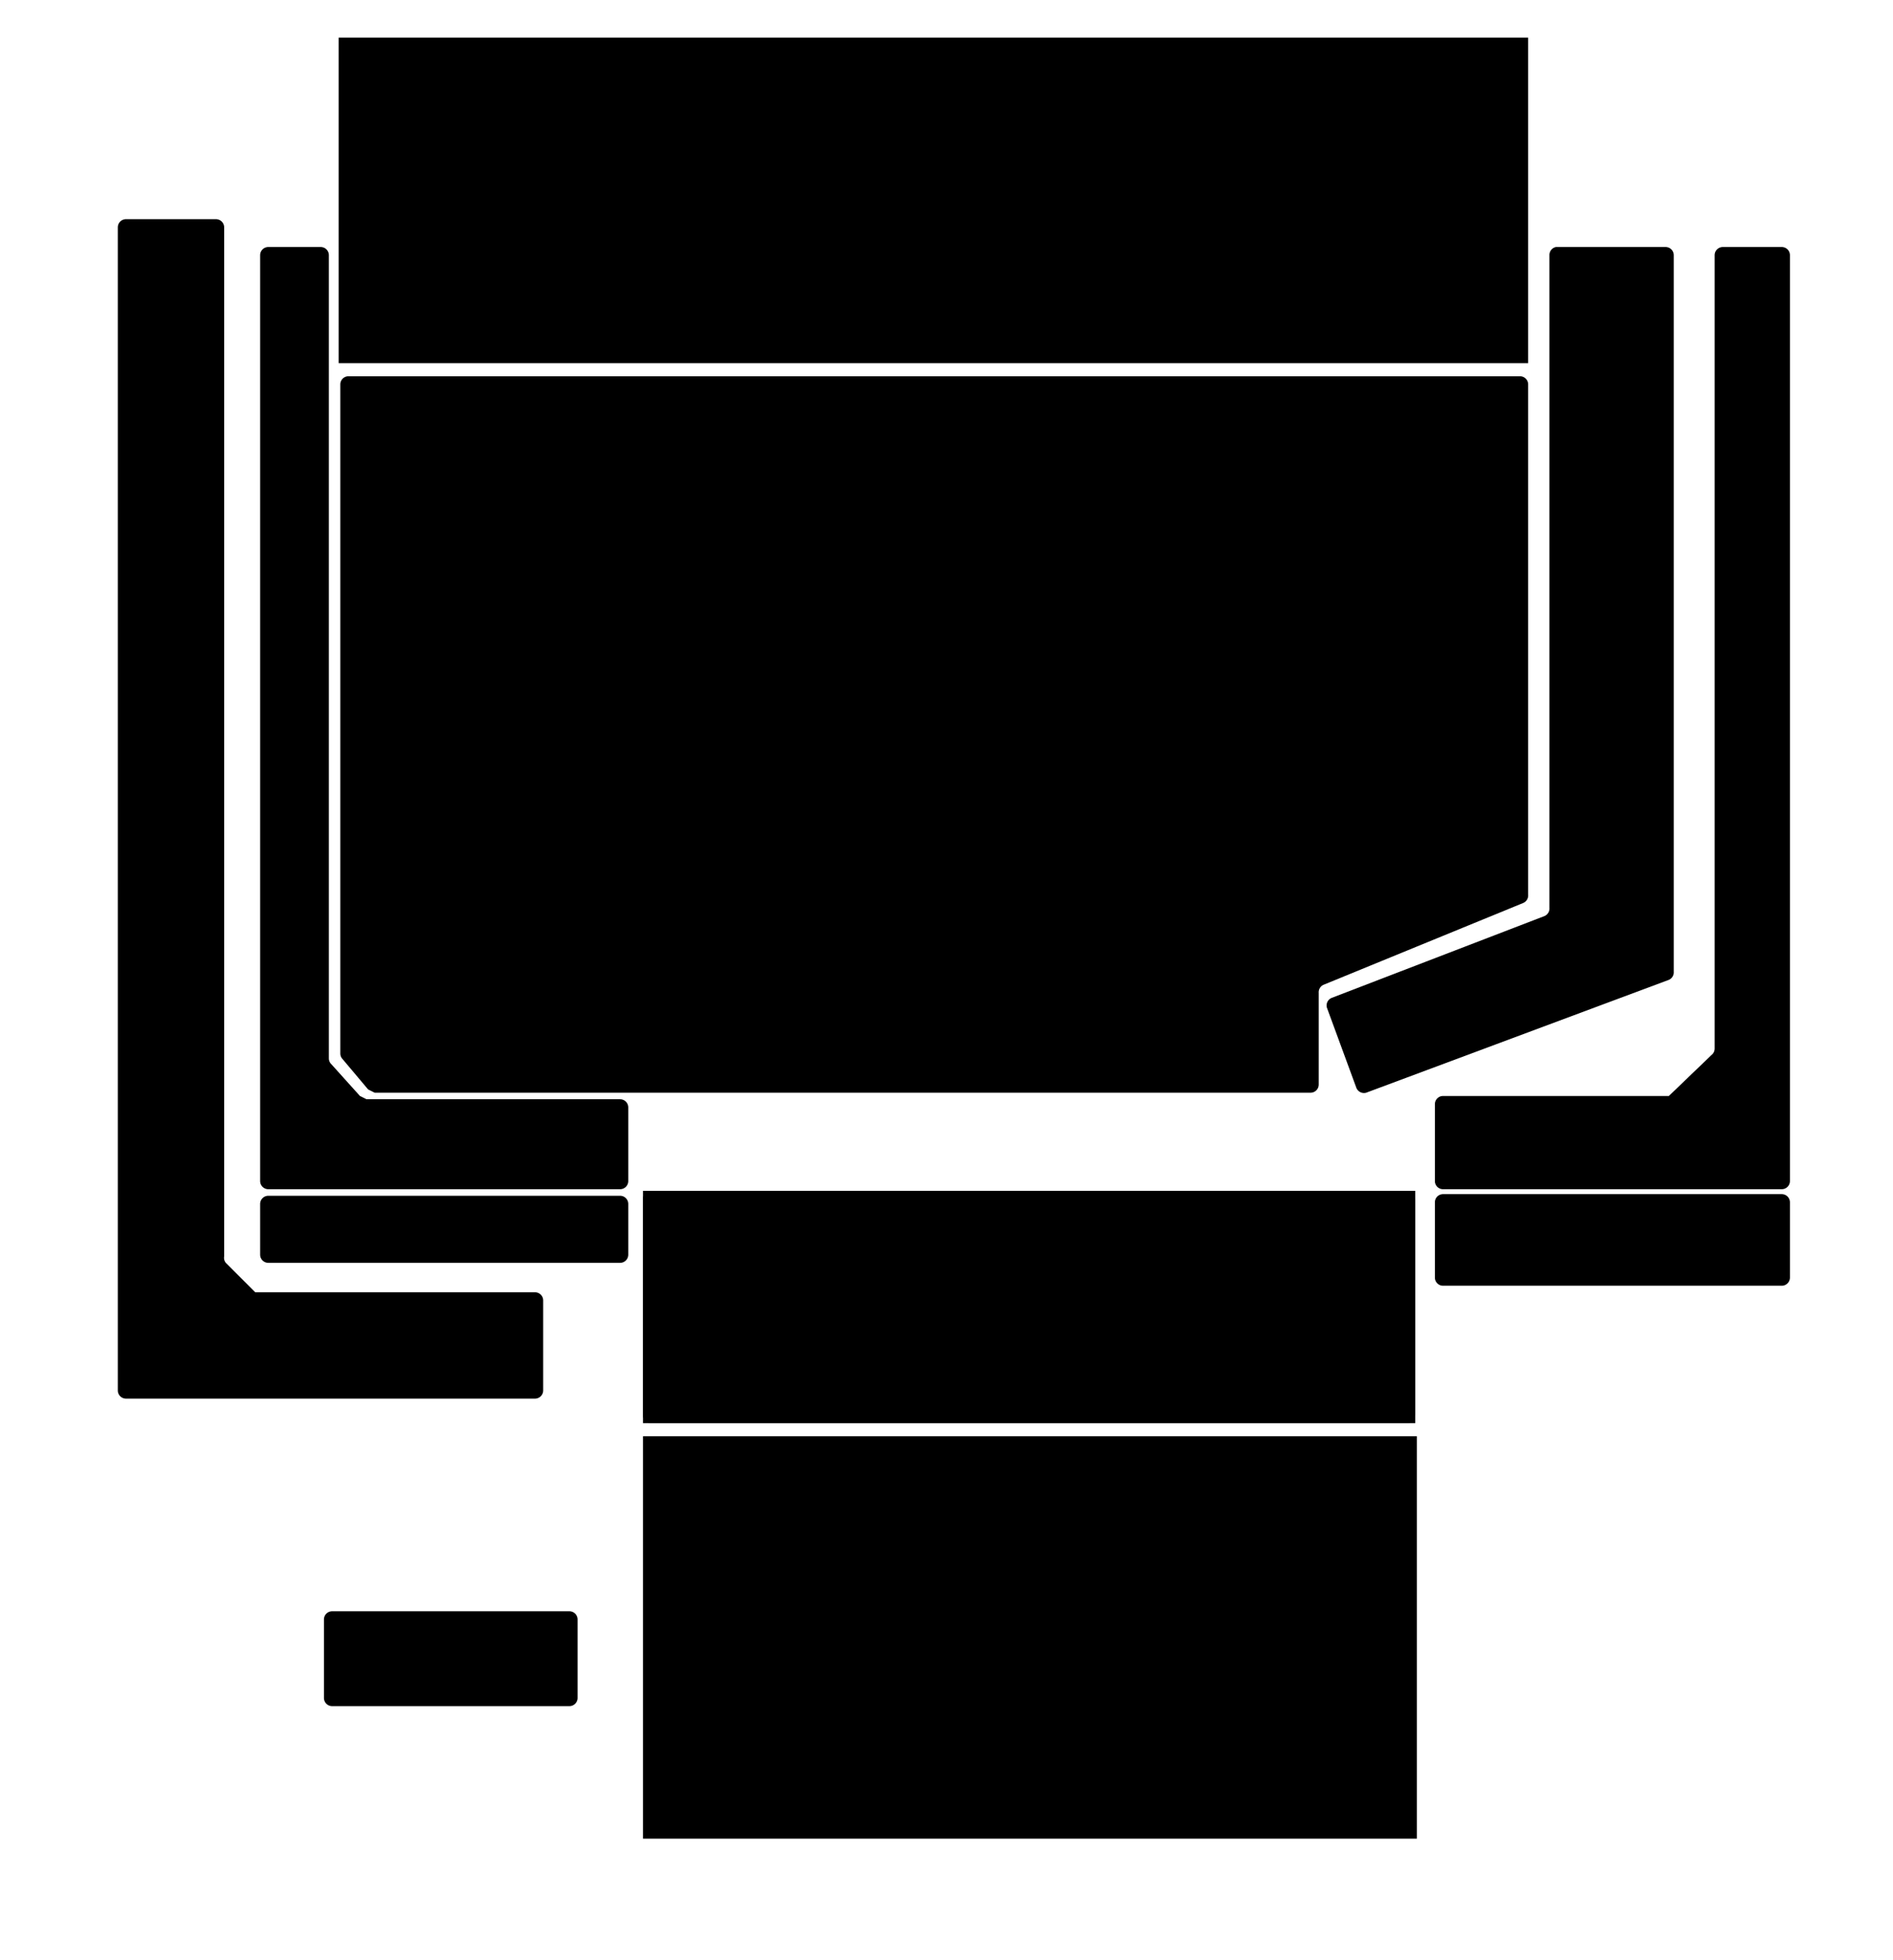 <svg xmlns="http://www.w3.org/2000/svg" viewBox="0 0 1157 1198">
  <defs>
    <style>.cls-1{fill:#e6e6e6;}.cls-10,.cls-11,.cls-12,.cls-13,.cls-14,.cls-15,.cls-16,.cls-17,.cls-18,.cls-19,.cls-2,.cls-20,.cls-21,.cls-22,.cls-23,.cls-25,.cls-5,.cls-8,.cls-9{isolation:isolate;}.cls-2{font-size:25px;}.cls-10,.cls-11,.cls-12,.cls-13,.cls-14,.cls-2,.cls-33,.cls-4,.cls-8,.cls-9{fill:#fff;}.cls-18,.cls-19,.cls-2,.cls-20,.cls-21,.cls-22,.cls-23{font-family:ArialMT, Arial;}.cls-3{fill:#282a2b;}.cls-10,.cls-11,.cls-5,.cls-8,.cls-9{font-size:22px;}.cls-5{fill:#1d1d1b;}.cls-10,.cls-11,.cls-12,.cls-13,.cls-14,.cls-15,.cls-16,.cls-24,.cls-25,.cls-27,.cls-28,.cls-30,.cls-5,.cls-8,.cls-9{font-family:Arial-BoldMT, Arial;font-weight:700;}.cls-6{fill:#beb5d5;}.cls-7{fill:#daad7c;}.cls-8{letter-spacing:-0.04em;}.cls-21,.cls-9{letter-spacing:0.01em;}.cls-11{letter-spacing:-0.06em;}.cls-12,.cls-13,.cls-14,.cls-15,.cls-16,.cls-24,.cls-25{font-size:19px;}.cls-12{letter-spacing:-0.02em;}.cls-14{letter-spacing:-0.01em;}.cls-16{letter-spacing:-0.06em;}.cls-18,.cls-19,.cls-30{font-size:12px;}.cls-19,.cls-22{letter-spacing:-0.01em;}.cls-20,.cls-21,.cls-22,.cls-23,.cls-28{font-size:14px;}.cls-23{letter-spacing:-0.02em;}.cls-25{letter-spacing:-0.04em;}.cls-26{letter-spacing:-0.02em;}.cls-27{font-size:15px;}.cls-29{letter-spacing:-0.07em;}.cls-31{letter-spacing:-0.01em;}.cls-32{letter-spacing:-0.02em;}.cls-33{stroke:#000;stroke-miterlimit:10;}.cls-34{fill:none;}</style>
  </defs>
  <g id="nav">
    <rect x="207" y="23" width="727" height="199" />
    <rect x="393" y="728" width="472" height="142" />
    <rect x="393" y="878" width="473" height="246" />
    <path d="M934,235V547a5,5,0,0,1-3,5L809,602a5,5,0,0,0-3,5v56a5,5,0,0,1-5,5H229l-4-2-16-19a5,5,0,0,1-1-3V235a5,5,0,0,1,5-5H929A5,5,0,0,1,934,235Z" />
    <path d="M860,870H398a5,5,0,0,1-5-5V733a5,5,0,0,1,5-5H860a5,5,0,0,1,5,5V865A5,5,0,0,1,860,870Z" />
    <path d="M384,767a5,5,0,0,1-5,5H164a5,5,0,0,1-5-5V736a5,5,0,0,1,5-5H379a5,5,0,0,1,5,5Z" />
    <path d="M1094,781a5,5,0,0,1-5,5H882a5,5,0,0,1-5-5V735a5,5,0,0,1,5-5h207a5,5,0,0,1,5,5Z" />
    <path d="M951,151h67a5,5,0,0,1,5,5V594a5,5,0,0,1-3,5L835,668a5,5,0,0,1-6-3l-18-49a5,5,0,0,1,3-6l130-50a5,5,0,0,0,3-5V156A5,5,0,0,1,951,151Z" />
    <path d="M77,134h55a5,5,0,0,1,5,5V768a5,5,0,0,0,1,4l18,18H327a5,5,0,0,1,5,5v55a5,5,0,0,1-5,5H77a5,5,0,0,1-5-5V139A5,5,0,0,1,77,134Z" />
    <path d="M164,151h32a5,5,0,0,1,5,5V647a5,5,0,0,0,1,3l18,20,4,2H379a5,5,0,0,1,5,5v45a5,5,0,0,1-5,5H164a5,5,0,0,1-5-5V156A5,5,0,0,1,164,151Z" />
    <path d="M1053,151h36a5,5,0,0,1,5,5V722a5,5,0,0,1-5,5H882a5,5,0,0,1-5-5V675a5,5,0,0,1,5-5h138l26-25a5,5,0,0,0,2-4V156A5,5,0,0,1,1053,151Z" />
    <path d="M353,1038a5,5,0,0,1-5,5H203a5,5,0,0,1-5-5V990a5,5,0,0,1,5-5H348a5,5,0,0,1,5,5Z" />
  </g>
</svg>